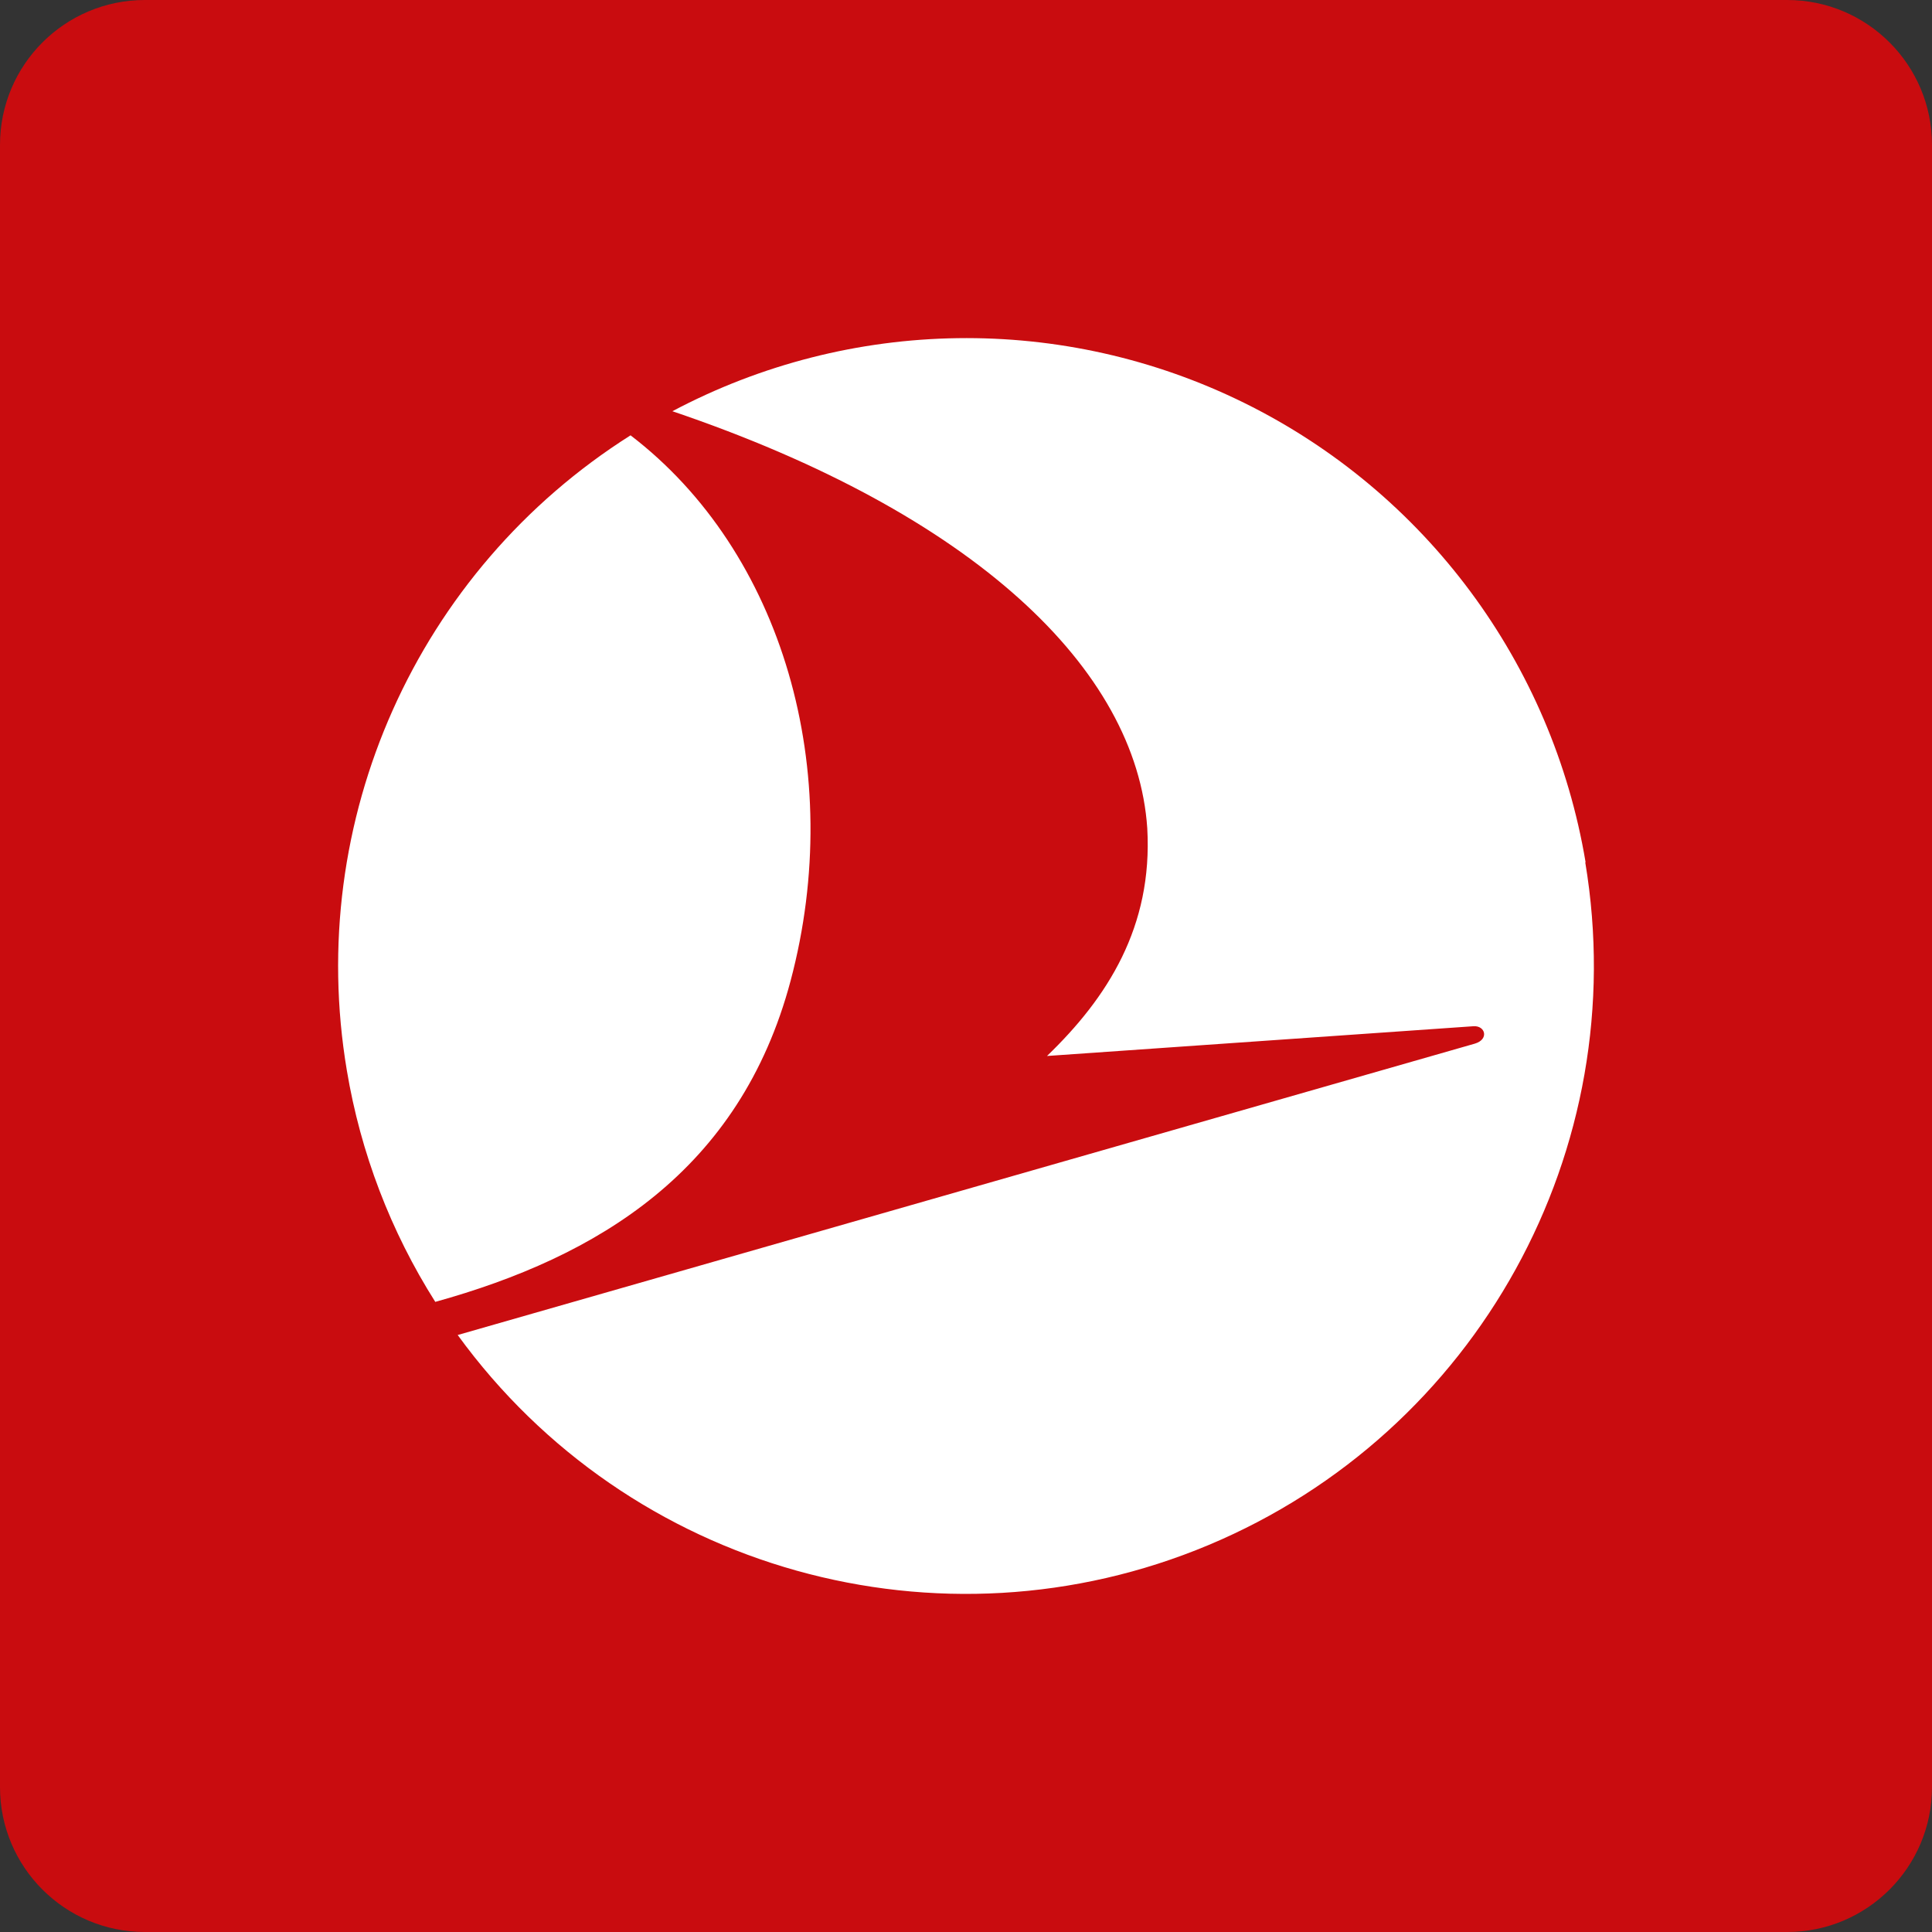 <svg width="40" height="40" viewBox="0 0 40 40" fill="none" xmlns="http://www.w3.org/2000/svg">
<rect x="0" y="0" width="40" height="40" fill="#333333" stroke="none"/>
<path d="M37 0H3C1.343 0 0 1.343 0 3V37C0 38.657 1.343 40 3 40H37C38.657 40 40 38.657 40 37V3C40 1.343 38.657 0 37 0Z" fill="#C90C0F"/>
<path d="M32.821 17.853C33.815 23.803 30.587 29.655 25.023 31.988C19.459 34.32 13.022 32.52 9.476 27.64L30.533 21.608C30.834 21.52 30.753 21.23 30.506 21.247L21.677 21.863C22.928 20.658 23.869 19.189 23.753 17.149C23.533 13.852 20.165 10.631 13.921 8.514C17.612 6.557 22.019 6.494 25.765 8.344C29.511 10.194 32.139 13.732 32.828 17.853H32.821ZM7.181 22.162C7.465 23.865 8.088 25.495 9.012 26.954C12.376 26.02 15.319 24.246 16.368 20.308C17.522 15.969 16.205 11.422 13.055 9.013C8.627 11.813 6.312 16.996 7.181 22.162Z" fill="white"/>
</svg>
